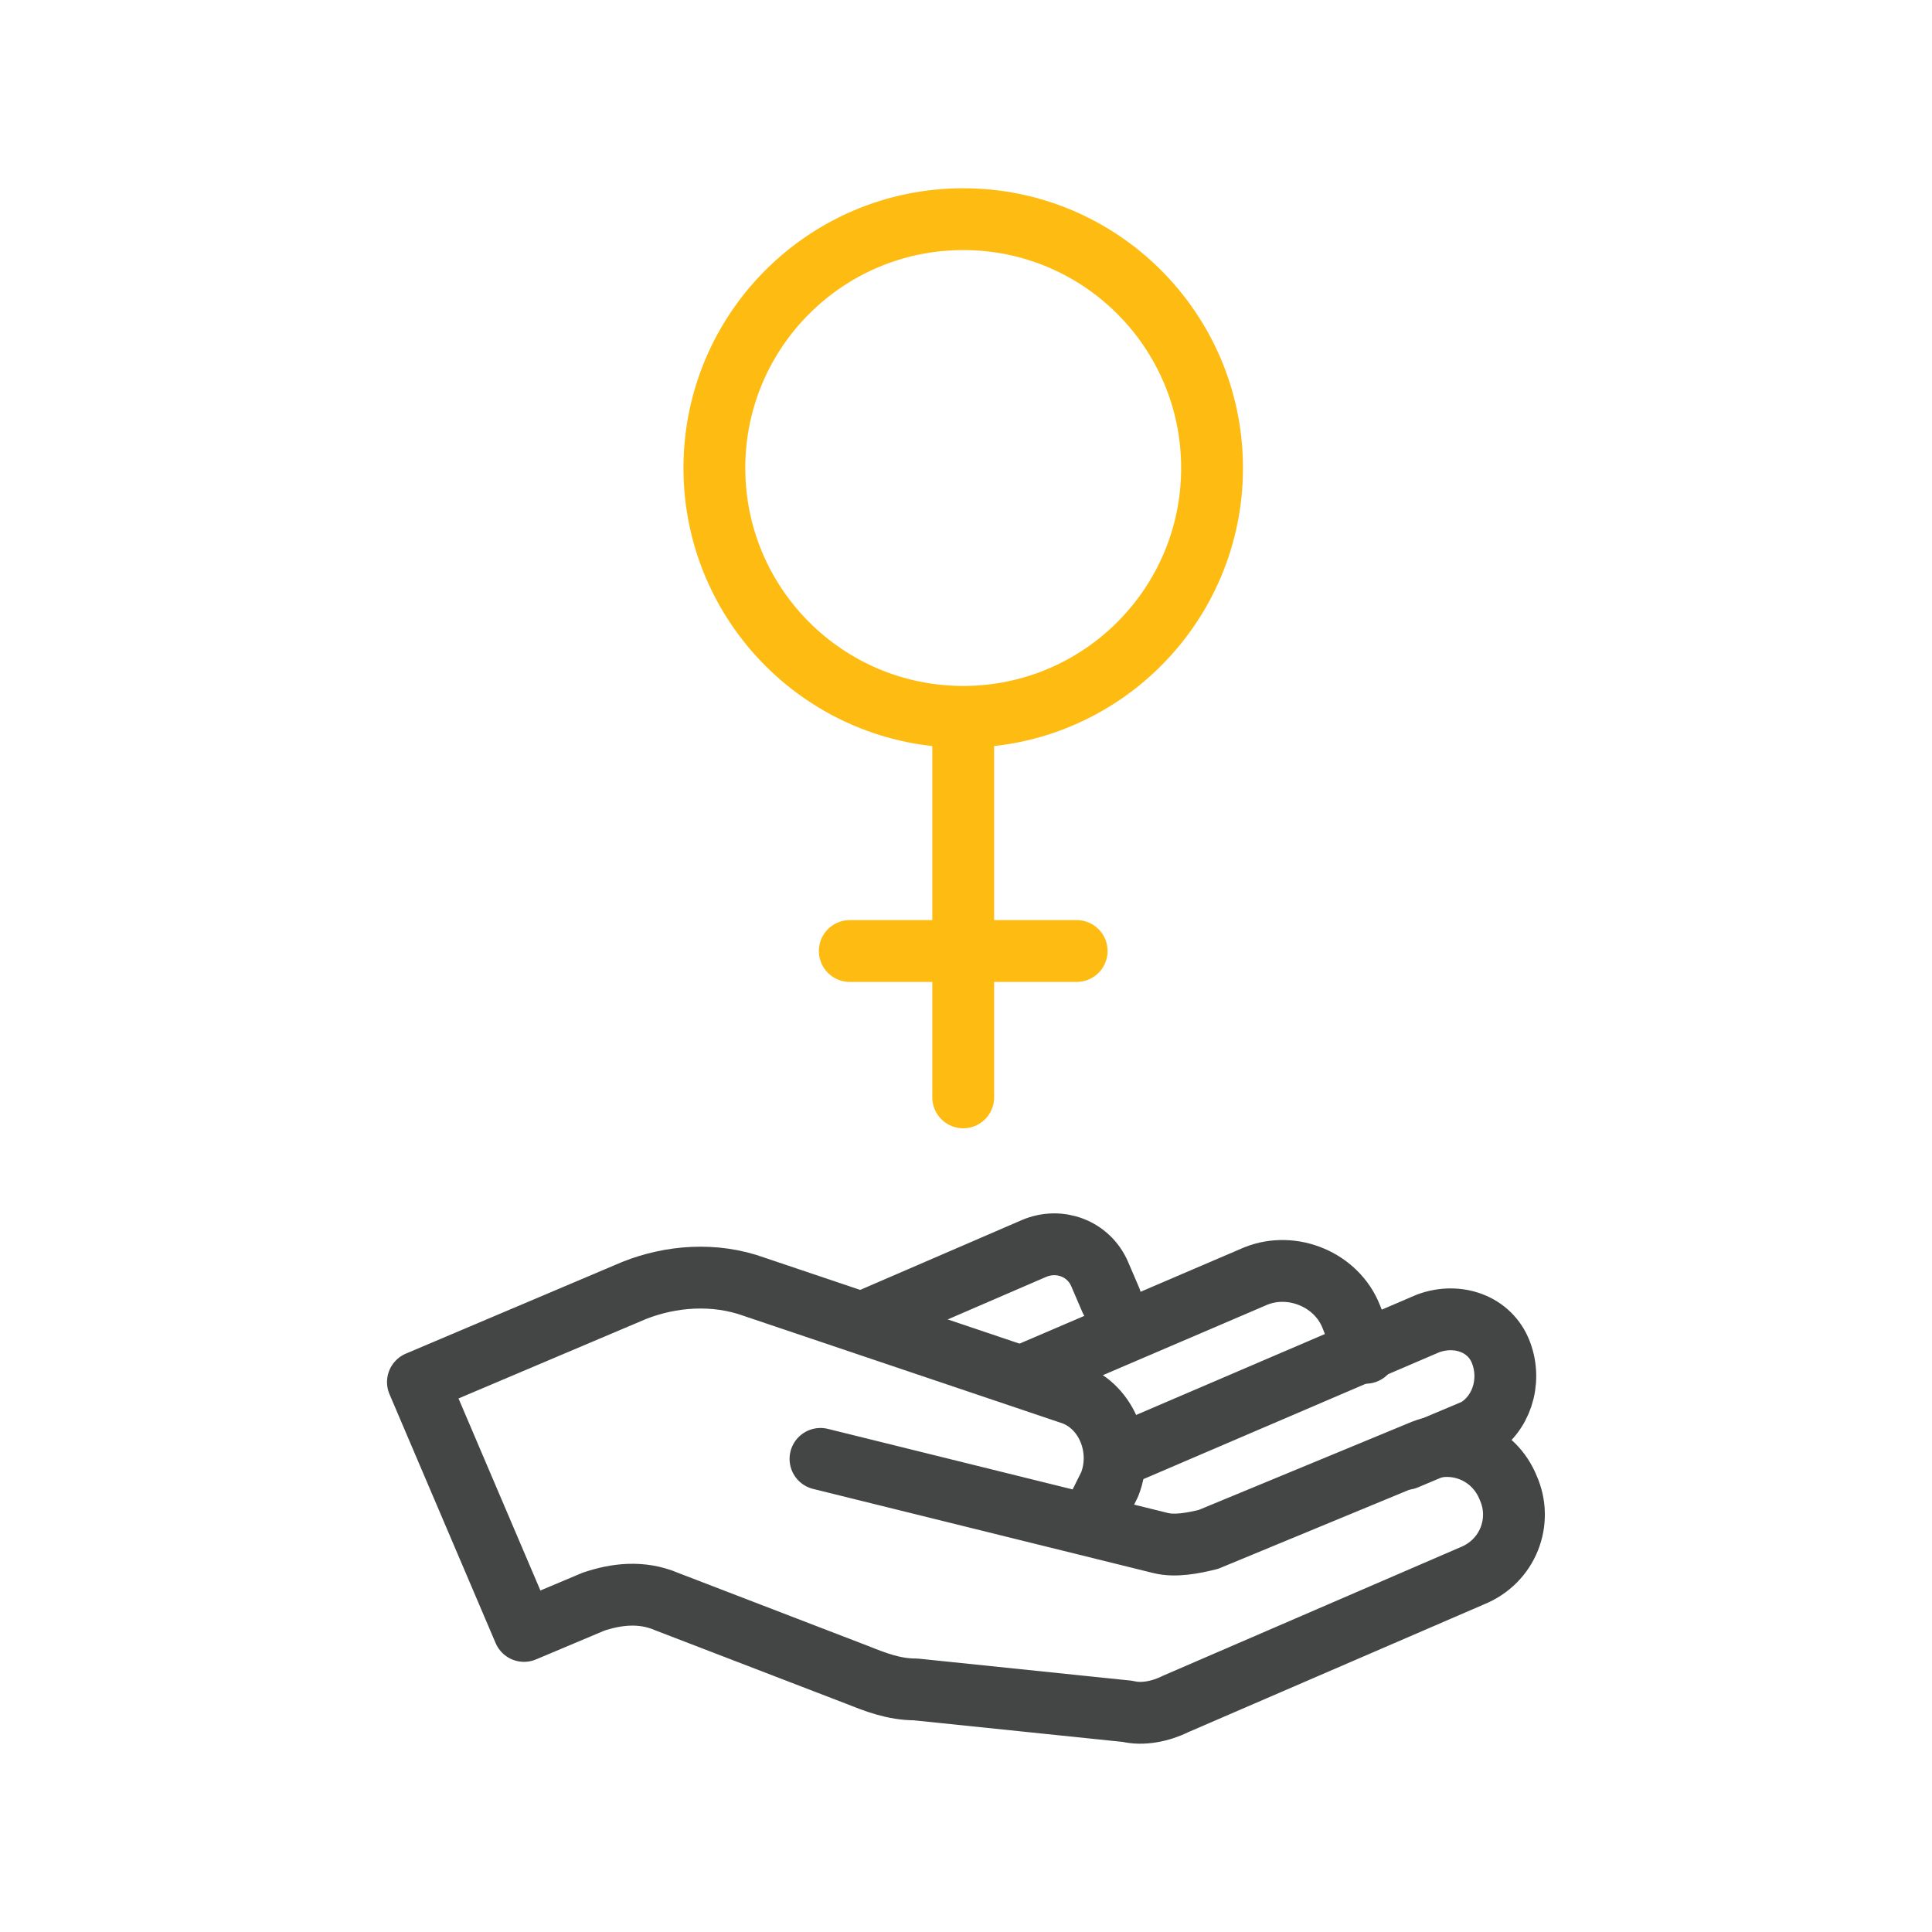 <?xml version="1.0" encoding="UTF-8"?><svg id="Layer_1" xmlns="http://www.w3.org/2000/svg" width="250" height="250" viewBox="0 0 250 250"><circle cx="124.64" cy="60.56" r="32.2" fill="none" stroke="#febb12" stroke-miterlimit="10" stroke-width="8"/><line x1="124.64" y1="142" x2="124.64" y2="94.18" fill="none" stroke="#febb12" stroke-linecap="round" stroke-linejoin="round" stroke-width="8"/><line x1="109.96" y1="123.06" x2="139.32" y2="123.06" fill="none" stroke="#febb12" stroke-linecap="round" stroke-linejoin="round" stroke-width="8"/><path d="M106.17,188.78l44.03,10.89c1.89.47,4.26,0,6.16-.47l27.46-11.36c4.26-1.89,9.47,0,11.36,4.73h0c1.89,4.26,0,9.47-4.73,11.36l-38.35,16.57c-1.89.95-4.26,1.42-6.16.95l-27.46-2.84c-2.84,0-5.21-.95-7.58-1.89l-24.62-9.47c-3.31-1.42-6.63-.95-9.47,0l-9,3.79-13.73-32.2,27.94-11.84c4.73-1.89,10.42-2.37,15.63-.47l40.72,13.73c4.73,1.42,7.1,7.1,5.21,11.84l-1.89,3.79" fill="none" stroke="#444545" stroke-linecap="round" stroke-linejoin="round" stroke-width="8"/><path d="M145,188.31l39.77-17.05c3.79-1.42,8.05,0,9.47,3.79h0c1.42,3.79,0,8.05-3.31,9.94l-9,3.79" fill="none" stroke="#444545" stroke-linecap="round" stroke-linejoin="round" stroke-width="8"/><path d="M176.72,175.05l-1.89-4.73c-1.89-4.73-7.58-7.1-12.31-5.21l-29.83,12.78" fill="none" stroke="#444545" stroke-linecap="round" stroke-linejoin="round" stroke-width="8"/><path d="M143.72,168.18l-1.42-3.31c-1.42-3.31-5.21-4.73-8.52-3.31l-20.83,9" fill="none" stroke="#444545" stroke-linecap="round" stroke-linejoin="round" stroke-width="8"/></svg>